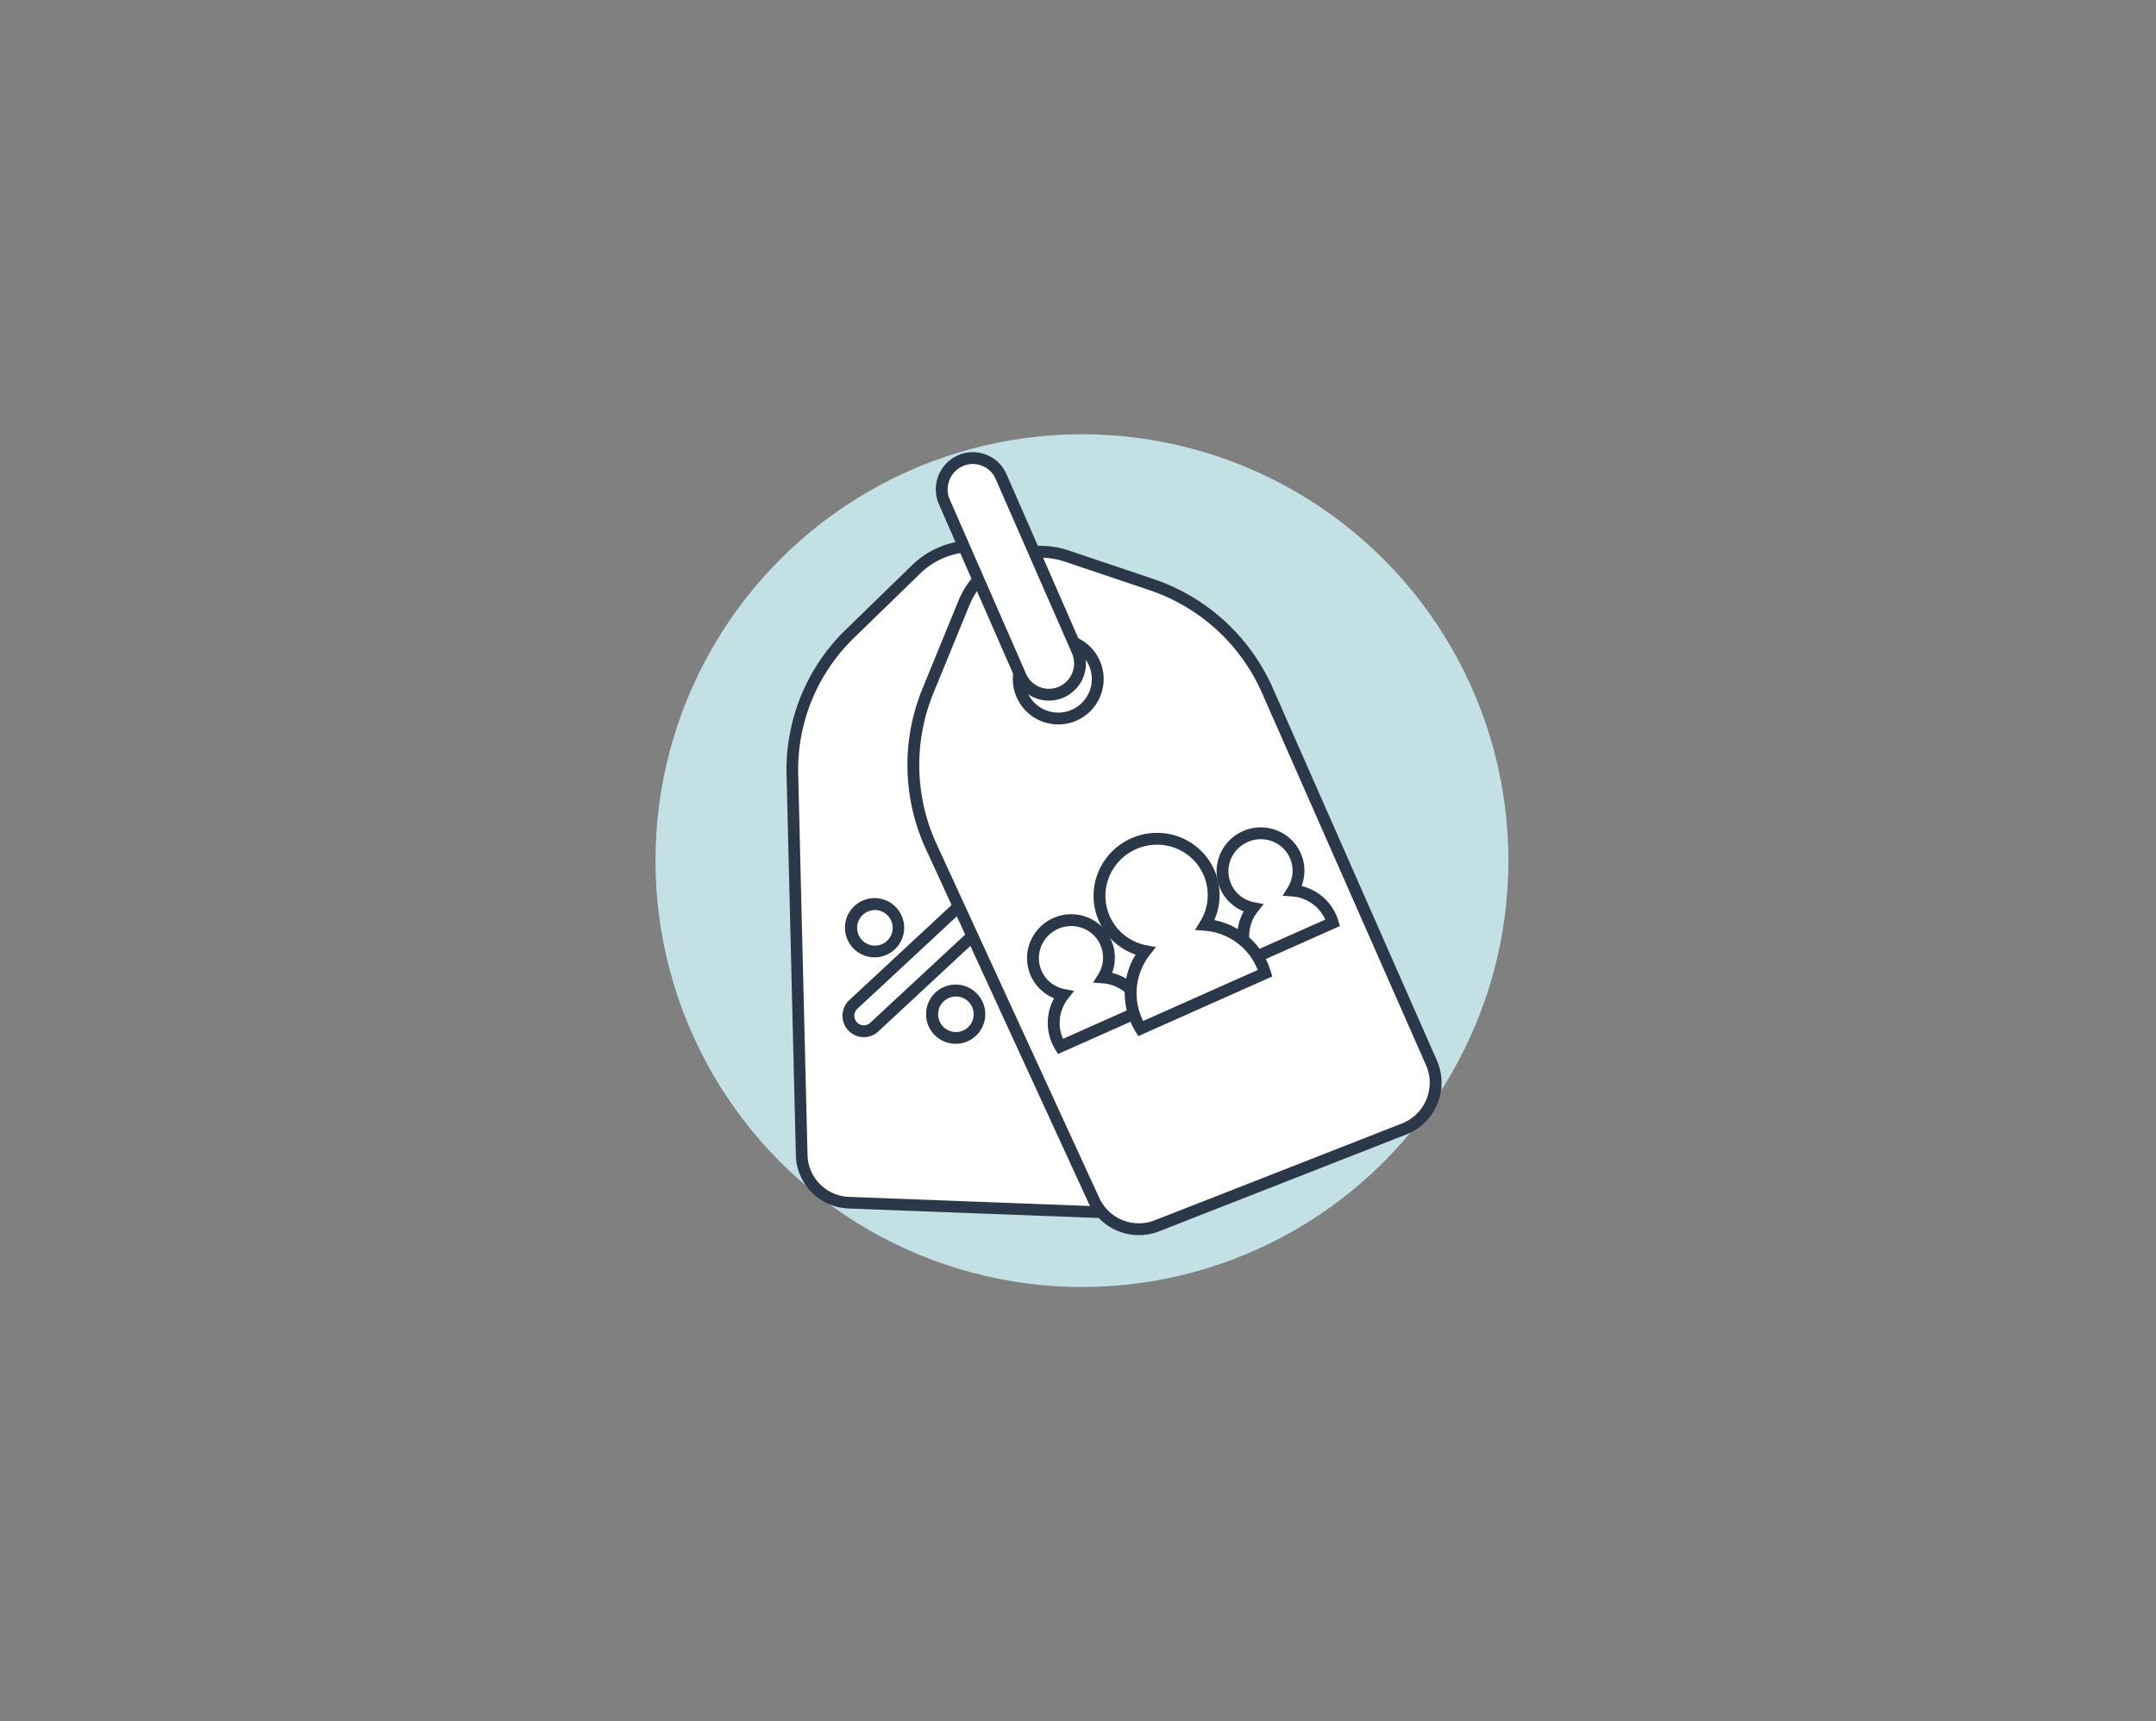 <svg width="273" height="218" viewBox="0 0 273 218" xmlns="http://www.w3.org/2000/svg">
    <rect x="0" y="0" width="273" height="218" fill="#808080" stroke="none"/>
    <g transform="translate(83 55)" fill-rule="nonzero" fill="none">
        <circle fill="#C3E1E4" cx="54" cy="54" r="54"/>
        <path d="m47.136 16.832 8.272 7.415a24.204 24.204 0 0 1 8.062 17.8l.433 50.356a6.104 6.104 0 0 1-1.864 4.445 6.17 6.17 0 0 1-4.521 1.723l-33.04-1.253c-3.266-.123-5.88-2.756-5.965-6.007l-1.18-48.247a23.984 23.984 0 0 1 7.286-17.802l8.41-8.18a10.359 10.359 0 0 1 14.107-.25z" fill="#FFF"/>
        <path d="M39.695 13.455a11.042 11.042 0 0 0-7.179 3.097l-8.411 8.181a24.72 24.72 0 0 0-7.509 18.35l1.18 48.246c.094 3.642 3.02 6.588 6.675 6.726l33.039 1.253a6.908 6.908 0 0 0 5.061-1.93 6.84 6.84 0 0 0 2.09-4.982l-.433-50.355A24.942 24.942 0 0 0 55.9 23.698l-8.27-7.414a11.096 11.096 0 0 0-7.935-2.829zm6.949 3.926 8.272 7.415a23.467 23.467 0 0 1 7.817 17.258l.433 50.355a5.366 5.366 0 0 1-1.64 3.908 5.433 5.433 0 0 1-3.98 1.517l-33.04-1.253c-2.878-.108-5.182-2.428-5.255-5.289l-1.18-48.246a23.246 23.246 0 0 1 7.062-17.255l8.41-8.18a9.567 9.567 0 0 1 6.22-2.682c2.527-.12 5 .763 6.88 2.452z" fill="#2B384A"/>
        <path d="M29.007 58.965a3.75 3.75 0 1 0-2.441 7.091 3.75 3.75 0 0 0 2.441-7.091zm-.488 1.418a2.25 2.25 0 1 1-1.465 4.255 2.25 2.25 0 0 1 1.465-4.255zM39.262 69.912a3.75 3.75 0 1 0-2.442 7.091 3.75 3.75 0 0 0 2.442-7.091zm-.488 1.418a2.25 2.25 0 1 1-1.465 4.255 2.25 2.25 0 0 1 1.465-4.255zM37.789 59.347 24.55 71.653a2.72 2.72 0 0 0-.266 3.7l.124.143a2.692 2.692 0 0 0 3.805.14L41.451 63.33a2.72 2.72 0 0 0 .266-3.7l-.123-.143a2.692 2.692 0 0 0-3.805-.14zM25.57 72.752 38.81 60.445a1.191 1.191 0 0 1 1.596-.023l.095.093c.451.493.42 1.26-.07 1.716L27.19 74.538a1.191 1.191 0 0 1-1.595.024l-.096-.094a1.22 1.22 0 0 1 .071-1.716z" fill="#2B384A"/>
        <path d="m52.087 15.427 10.707 3.605a24.67 24.67 0 0 1 14.701 13.444L98.258 79.61a6.288 6.288 0 0 1-3.46 8.373l-31.3 12.264a6.268 6.268 0 0 1-7.986-3.22L34.908 52.2a24.725 24.725 0 0 1-.415-19.688l4.546-11.107a10.482 10.482 0 0 1 5.075-5.446 10.494 10.494 0 0 1 7.973-.532z" fill="#FFF"/>
        <path d="m43.783 15.286-.309.158a11.24 11.24 0 0 0-5.13 5.678L33.8 32.228a25.475 25.475 0 0 0 .428 20.285L54.83 97.339a7.018 7.018 0 0 0 8.94 3.606l31.3-12.264a7.038 7.038 0 0 0 3.874-9.373L78.182 32.174a25.42 25.42 0 0 0-15.149-13.852l-10.707-3.605a11.244 11.244 0 0 0-8.543.57zm8.066.852 10.706 3.604a23.92 23.92 0 0 1 14.254 13.036l20.762 47.134a5.537 5.537 0 0 1-3.048 7.373L63.224 99.548a5.518 5.518 0 0 1-7.03-2.835L35.589 51.886a23.975 23.975 0 0 1-.402-19.09l4.546-11.106a9.734 9.734 0 0 1 4.436-4.917l.287-.147a9.737 9.737 0 0 1 7.393-.488z" fill="#2B384A"/>
        <path d="M51.9 25.32a5.75 5.75 0 1 0-1.8 11.36 5.75 5.75 0 0 0 1.8-11.36zm-.235 1.482a4.25 4.25 0 1 1-1.33 8.396 4.25 4.25 0 0 1 1.33-8.396z" fill="#2B384A"/>
        <path d="M51.408 32.643a3.902 3.902 0 0 1-5.169-1.997L36.578 8.568a3.967 3.967 0 0 1 2.014-5.211 3.902 3.902 0 0 1 5.169 1.997l9.661 22.078a3.967 3.967 0 0 1-2.014 5.211z" fill="#FFF"/>
        <path d="M38.286 2.672a4.717 4.717 0 0 0-2.395 6.196l9.677 22.113a4.652 4.652 0 0 0 6.146 2.347 4.717 4.717 0 0 0 2.395-6.196L44.432 5.019a4.652 4.652 0 0 0-6.146-2.347zm4.787 2.983 9.662 22.078a3.217 3.217 0 0 1-1.633 4.226 3.152 3.152 0 0 1-4.084-1.423l-.091-.19-9.662-22.079a3.217 3.217 0 0 1 1.633-4.226 3.152 3.152 0 0 1 4.084 1.423l.091.19zM50.396 61.26c-2.227.975-3.57 3.27-3.315 5.67l.03.23a5.483 5.483 0 0 0 3.301 4.244l.066.026-.117.222a6.46 6.46 0 0 0 .266 6.276l.344.561 11.69-5.204-.187-.63a6.56 6.56 0 0 0-.296-.802l-.107-.23A6.46 6.46 0 0 0 58 68.262l-.185-.047.052-.14a5.482 5.482 0 0 0-1.057-5.41 5.56 5.56 0 0 0-6.184-1.5l-.231.095zm5.288 2.394a3.991 3.991 0 0 1 .38 4.741l-.647 1.047 1.227.096.237.024a4.968 4.968 0 0 1 3.928 2.905l-9.208 4.099a4.976 4.976 0 0 1 .647-5.101l.76-.967-1.208-.233a3.99 3.99 0 0 1-3.228-3.494c-.185-1.747.796-3.424 2.426-4.138 1.63-.714 3.527-.3 4.686 1.02zM74.396 50.26c-2.227.975-3.57 3.27-3.315 5.67l.03.23a5.483 5.483 0 0 0 3.301 4.244l.066.026-.117.222a6.46 6.46 0 0 0 .266 6.276l.344.561 11.69-5.204-.187-.63a6.56 6.56 0 0 0-.296-.802l-.107-.23A6.46 6.46 0 0 0 82 57.262l-.185-.047.052-.14a5.482 5.482 0 0 0-1.057-5.41 5.56 5.56 0 0 0-6.184-1.5l-.231.095zm5.288 2.394a3.991 3.991 0 0 1 .38 4.741l-.647 1.047 1.227.096.237.024a4.968 4.968 0 0 1 3.928 2.905l-9.208 4.099a4.976 4.976 0 0 1 .647-5.101l.76-.967-1.208-.233a3.99 3.99 0 0 1-3.228-3.494c-.185-1.747.796-3.424 2.426-4.138 1.63-.714 3.527-.3 4.686 1.02z" fill="#2B384A"/>
        <path d="M60.904 74.263c.154.346.331.682.53 1.005l15.756-7.016a8.596 8.596 0 0 0-7.59-6.125 7.123 7.123 0 0 0-.684-8.46c-2.066-2.354-5.442-3.092-8.339-1.823-2.897 1.27-4.643 4.253-4.312 7.368a7.122 7.122 0 0 0 5.756 6.237 8.601 8.601 0 0 0-1.117 8.814z" fill="#FFF"/>
        <path d="M60.274 51.159c-3.195 1.4-5.122 4.693-4.757 8.134l.033.264a7.863 7.863 0 0 0 5.057 6.275l.19.066-.075.124a9.336 9.336 0 0 0 .07 9.639l.344.56 16.959-7.55-.187-.63a9.48 9.48 0 0 0-.427-1.158l-.13-.281a9.334 9.334 0 0 0-6.467-5.044l-.129-.025.026-.054c1.192-2.766.72-6-1.303-8.305-2.218-2.529-5.803-3.37-8.936-2.127l-.268.112zm8.077 3.004a6.373 6.373 0 0 1 .61 7.57l-.648 1.047 1.227.096a7.846 7.846 0 0 1 6.57 4.617l.147.354-14.504 6.458-.018-.033a7.851 7.851 0 0 1 .874-8.358l.76-.967-1.208-.233a6.372 6.372 0 0 1-5.152-5.58c-.296-2.788 1.27-5.463 3.867-6.601 2.599-1.14 5.625-.478 7.475 1.63z" fill="#2B384A"/>
    </g>
</svg>

